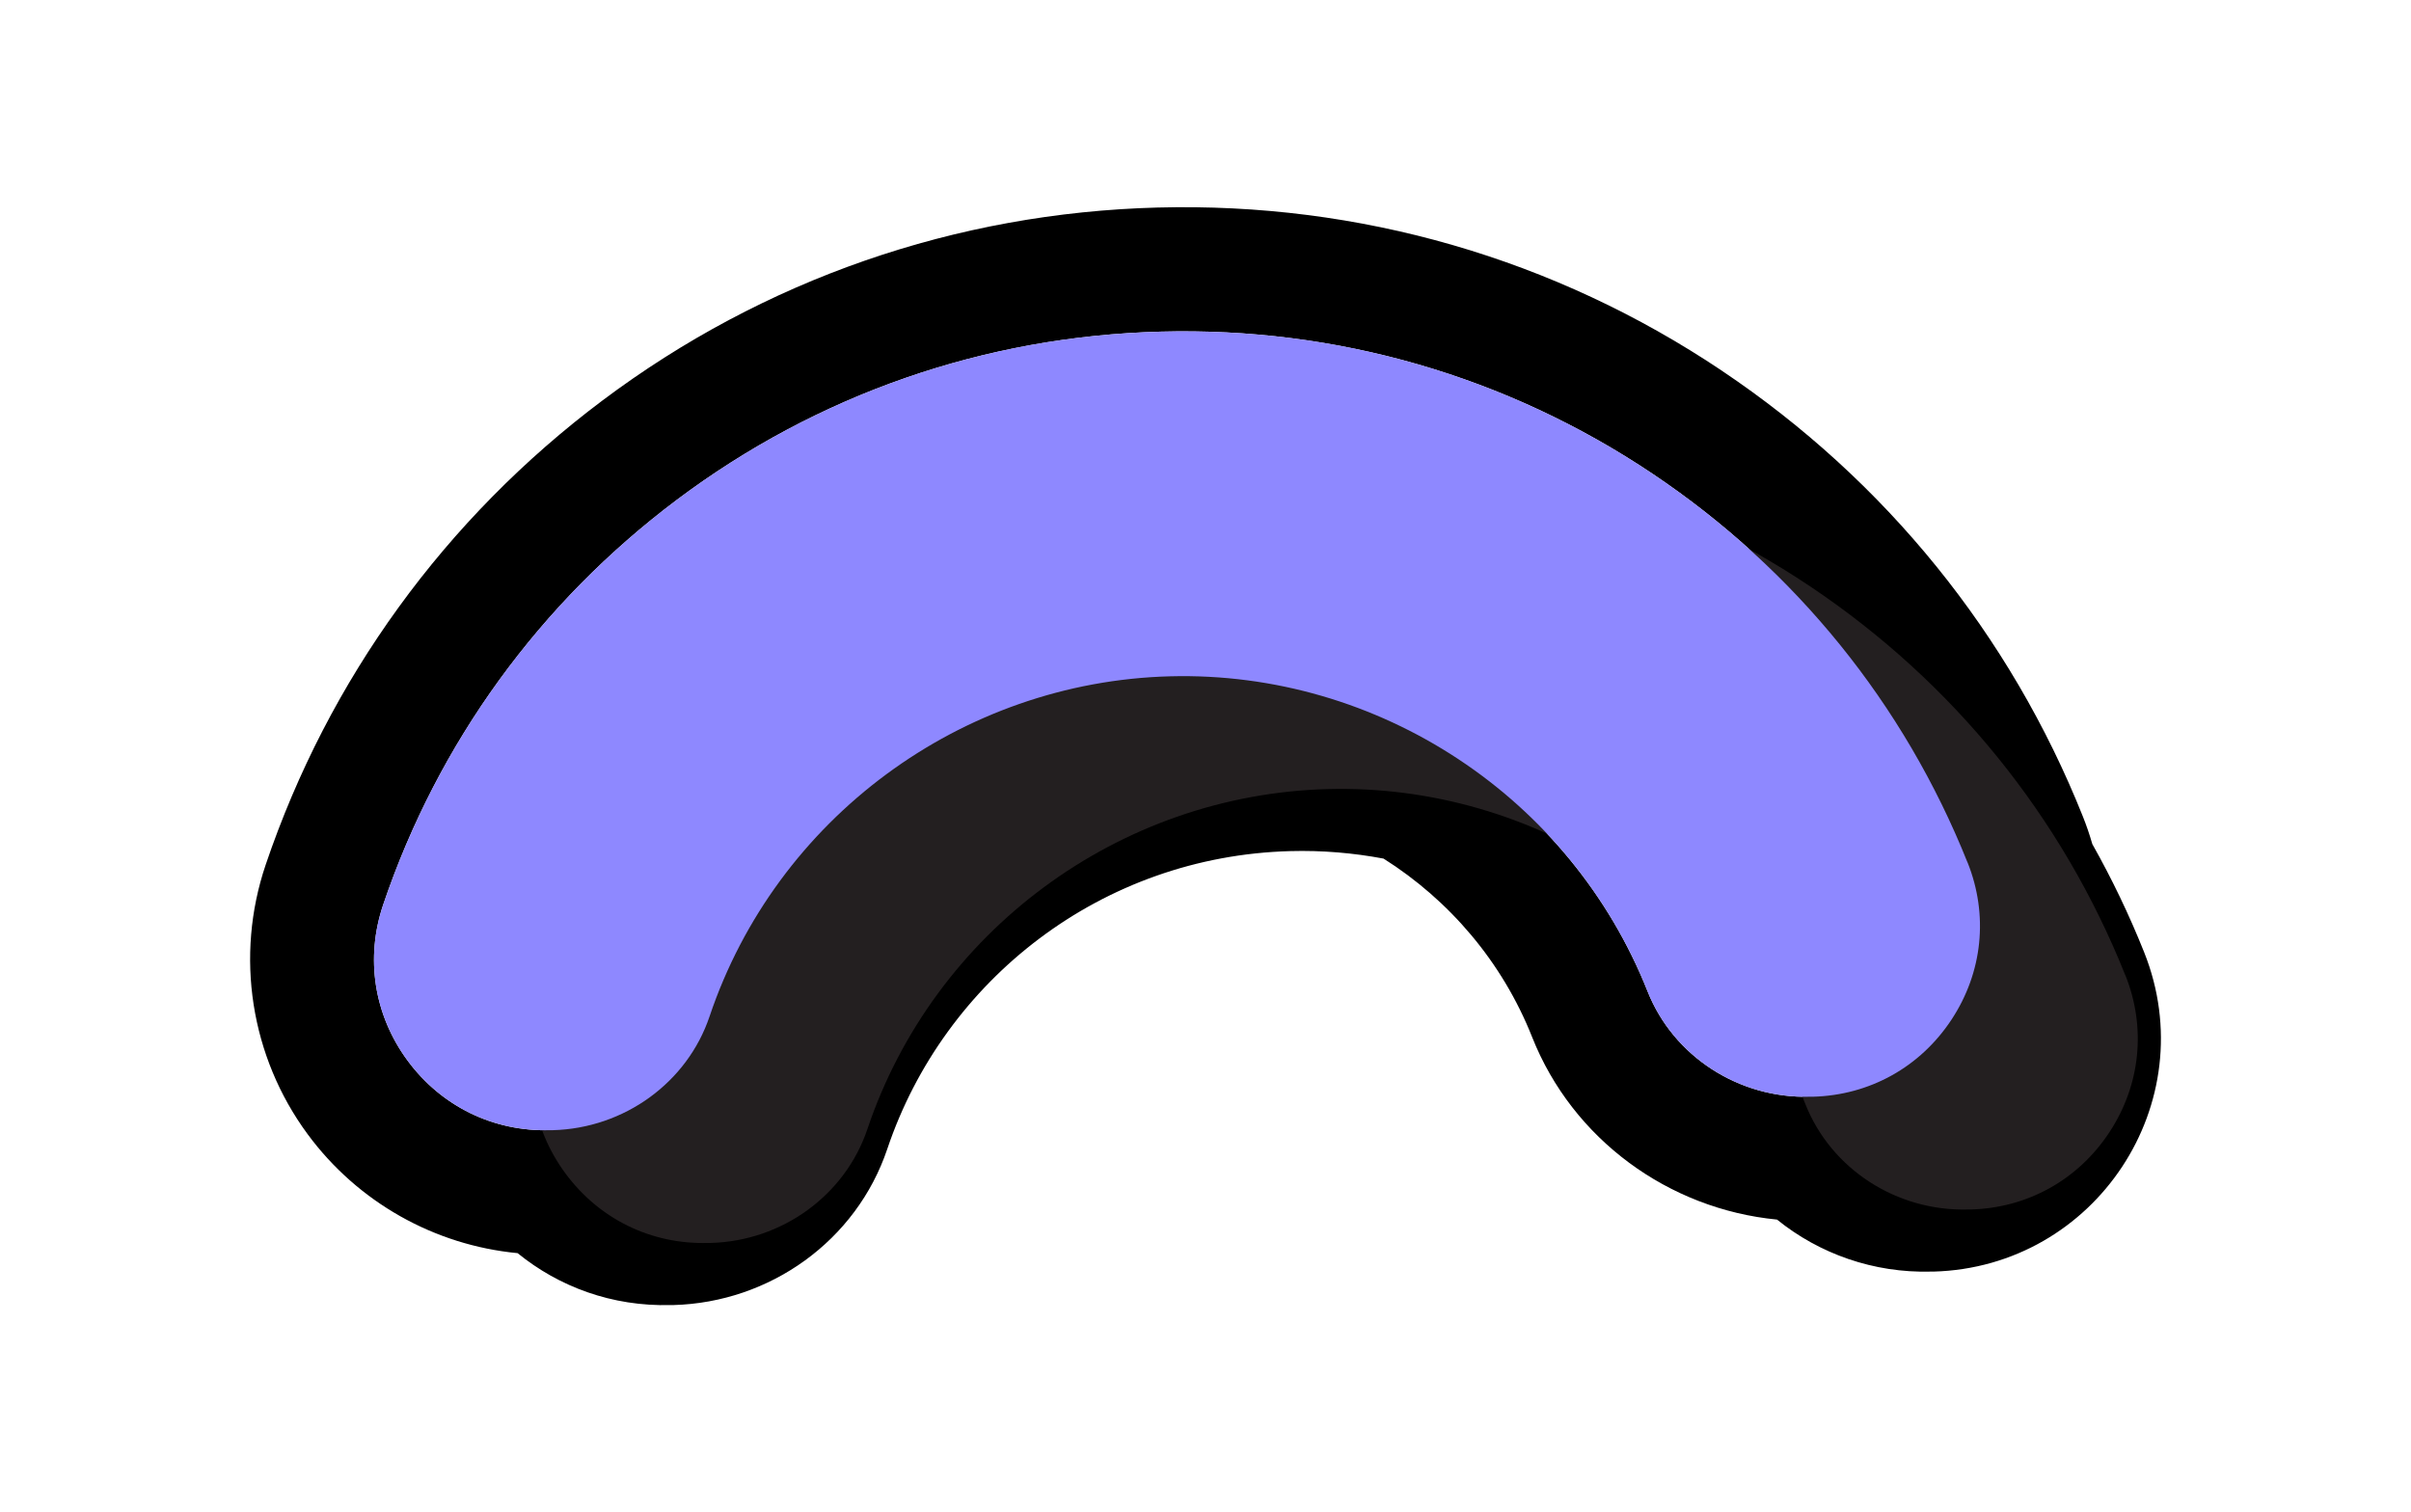 <?xml version="1.0" encoding="UTF-8"?>
<svg id="Layer_8_copy" data-name="Layer 8 copy" xmlns="http://www.w3.org/2000/svg" viewBox="0 0 510.75 320.41">
  <defs>
    <style>
      .cls-1 {
        fill: #8e88ff;
      }

      .cls-2 {
        fill: #231f20;
      }
    </style>
  </defs>
  <g id="Basic_Shapes_copy" data-name="Basic Shapes copy">
    <g>
      <path d="m364.75,78.53c-35.43-23.75-76.77-35.7-119.55-34.56-42.78,1.14-83.43,15.27-117.55,40.86-33.36,25.03-58.04,59.05-71.37,98.39-6.54,19.31-3.22,40.66,8.9,57.09,10.63,14.42,26.87,23.51,44.47,25.19,8.71,7.09,19.95,11.33,32.44,11h.54c20.51-.56,38.8-13.64,45.34-33.09,12.05-35.81,45.43-62.03,85.4-63.09,6.75-.18,13.35.39,19.73,1.59,13.94,8.81,25.16,21.89,31.48,37.84,8.56,21.58,28.83,36.41,51.87,38.64,8.99,7.28,20.51,11.34,32.58,11.02h.55c34.34-.93,57.38-35.75,44.64-67.66-3.16-7.92-6.84-15.57-10.98-22.92-.57-1.97-1.23-3.92-2-5.84-15.4-38.58-41.86-71.24-76.5-94.46Zm52.07,104.21c4.44,11.12,3.2,23.24-3.4,33.27-6.63,10.07-17.34,16.03-29.38,16.35h-.55c-15.15.42-29-8.56-34.46-22.31-16.31-41.11-56.97-67.94-101.2-66.76-44.22,1.17-83.41,30.13-97.51,72.04-4.72,14.03-18.07,23.72-33.23,24.12h-.54c-12.04.33-23.05-5.05-30.21-14.75-7.12-9.66-9-21.7-5.16-33.04,11.62-34.3,33.14-63.96,62.24-85.79,29.73-22.31,65.16-34.62,102.46-35.61,37.3-.99,73.33,9.43,104.21,30.12,30.22,20.26,53.29,48.74,66.72,82.37Z"/>
      <g>
        <path class="cls-2" d="m450.25,206.63c4.44,11.12,3.2,23.24-3.4,33.27-6.63,10.07-17.34,16.03-29.38,16.35h-.55c-15.15.42-29-8.56-34.46-22.31-16.31-41.11-56.97-67.94-101.2-66.76-44.22,1.17-83.41,30.13-97.51,72.04-4.72,14.03-18.07,23.72-33.23,24.12h-.54c-12.04.33-23.05-5.05-30.21-14.75-7.12-9.66-9-21.7-5.16-33.04,11.62-34.3,33.14-63.96,62.24-85.79,29.73-22.31,65.16-34.62,102.46-35.61,37.3-.99,73.33,9.43,104.21,30.12,30.22,20.26,53.29,48.74,66.72,82.37Z"/>
        <path class="cls-1" d="m416.82,182.74c4.44,11.12,3.2,23.24-3.4,33.27-6.63,10.07-17.34,16.03-29.38,16.35h-.55c-15.15.42-29-8.56-34.46-22.31-16.31-41.11-56.97-67.94-101.2-66.76-44.22,1.17-83.41,30.13-97.51,72.04-4.72,14.03-18.07,23.72-33.23,24.12h-.54c-12.04.33-23.05-5.05-30.21-14.75-7.12-9.66-9-21.7-5.16-33.04,11.62-34.3,33.14-63.96,62.24-85.79,29.73-22.31,65.16-34.62,102.46-35.61,37.3-.99,73.33,9.43,104.21,30.12,30.22,20.26,53.29,48.74,66.72,82.37Z"/>
      </g>
    </g>
  </g>
</svg>